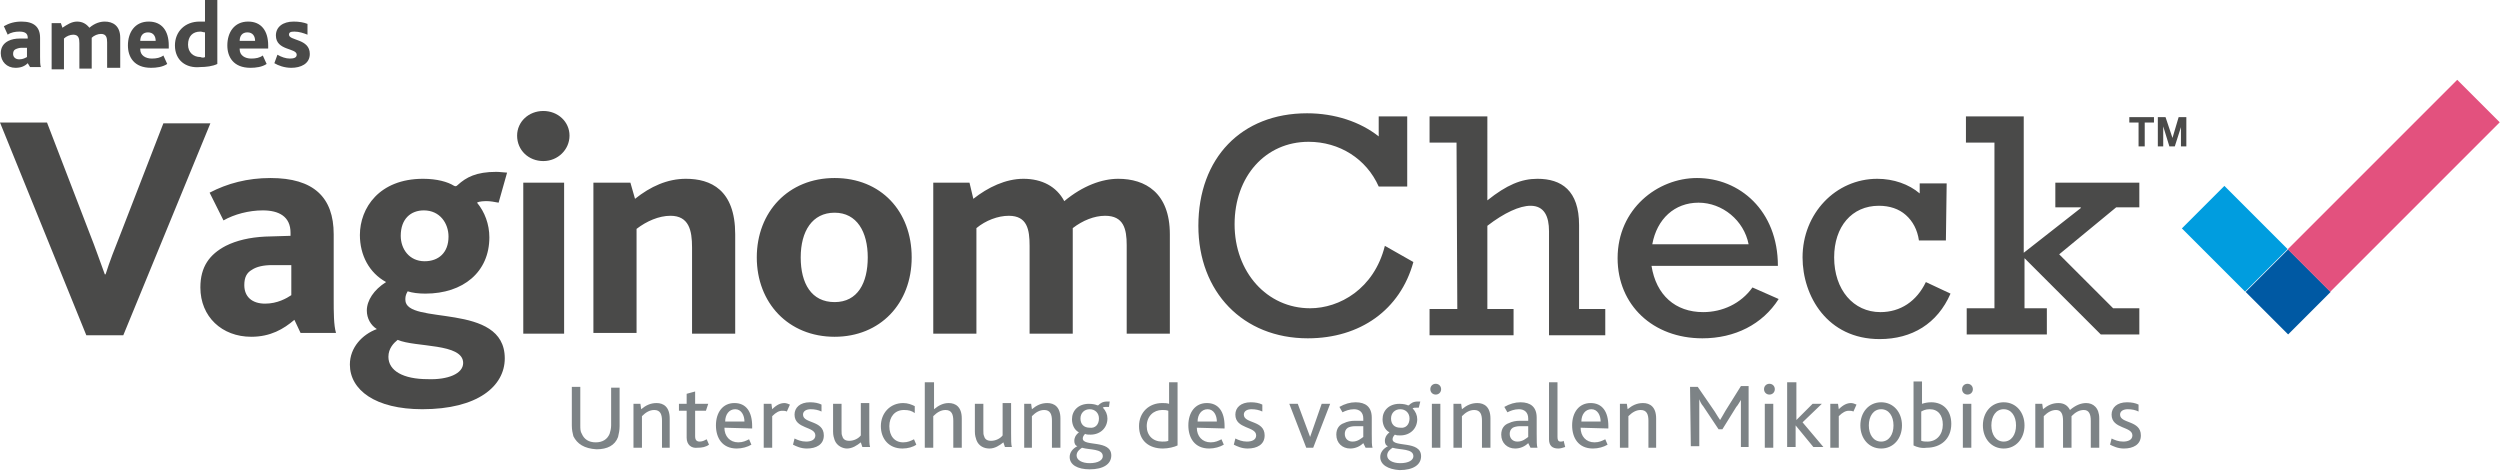 <svg version="1.1" id="Ebene_1" xmlns="http://www.w3.org/2000/svg" x="0" y="0" width="324.4" height="61.1" viewBox="0 0 324.4 61.1" xml:space="preserve">
  <style>
    .st1{display:inline}.st2{fill:#0059a3}.st5{fill:#4a4a49}.st6{fill:#7d8386}
  </style>
  <path class="st5" d="M0 15.9h6.1l5.5 14.3c.8 2 1.4 3.8 2 5.4h.1c.5-1.6 1.2-3.4 2-5.4L21.2 16h6.1L16 43.5h-4.8L0 15.9zM38.2 41.5c-1.4 1.2-3.1 2.2-5.6 2.2-3.8 0-6.6-2.6-6.6-6.4 0-2.7 1.2-4.3 3.3-5.4 1.4-.7 3.1-1.1 5.1-1.2l3.3-.1v-.4c0-2.1-1.5-2.9-3.6-2.9-1.8 0-3.7.5-5.1 1.3L27.2 25c2.3-1.2 4.9-1.9 7.9-1.9 5.6 0 8.2 2.5 8.2 7.3v8.4c0 1.7 0 3.4.3 4.4H39l-.8-1.7zm-2.9-7.1c-1.1 0-2 .2-2.6.6-.7.4-1 1-1 2 0 1.5 1 2.4 2.7 2.4 1.6 0 2.8-.7 3.4-1.1v-3.9h-2.5zM45.4 47.3c0-2.2 1.6-3.9 3.5-4.6-.8-.5-1.3-1.4-1.3-2.4 0-1.3.9-2.7 2.5-3.7-2.2-1.2-3.4-3.5-3.4-6.1 0-3.5 2.5-7.3 8.2-7.3 1.8 0 3.2.4 4 .9.2.1.3.1.5-.1 1.1-1 2.4-1.7 5-1.7.5 0 1.1.1 1.4.1l-1.1 3.9c-.5-.1-1.1-.2-1.5-.2-.3 0-1 0-1.3.2 1 1.2 1.6 2.8 1.6 4.5 0 4.5-3.4 7.3-8.3 7.3-.9 0-1.7-.1-2.3-.3-.3.5-.3.8-.3 1.1 0 3.4 12.9.2 12.9 7.6 0 3.6-3.5 6.6-10.7 6.6-6.1 0-9.4-2.5-9.4-5.8zm14.7-.2c0-2.6-6.2-2-8.5-3-.5.4-1.2 1.1-1.2 2.2 0 1.8 1.9 2.9 5.1 2.9 2.6.1 4.6-.7 4.6-2.1zm-1.9-16.4c0-1.7-1.1-3.4-3.2-3.4-1.7 0-3 1.1-3 3.3 0 1.7 1.1 3.3 3.1 3.3 1.8 0 3.1-1.1 3.1-3.2zM67.1 17.6c0-1.8 1.5-3.2 3.4-3.2s3.4 1.4 3.4 3.2-1.5 3.3-3.4 3.3-3.4-1.4-3.4-3.3zm.8 6.1h5.3v19.6h-5.3V23.7zM77 23.7h4.8l.6 2.1c2-1.6 4.2-2.6 6.6-2.6 3.2 0 6.4 1.4 6.4 7.2v12.9h-5.6V32.1c0-2.2-.4-4.1-2.8-4.1-1.5 0-3.1.7-4.4 1.7v13.5H77V23.7zM98.2 33.4c0-5.9 4.1-10.3 10.1-10.3s10 4.3 10 10.3-4.1 10.3-10 10.3c-6 0-10.1-4.4-10.1-10.3zm14.4 0c0-3.3-1.4-5.8-4.3-5.8s-4.4 2.4-4.4 5.8 1.4 5.8 4.4 5.8 4.3-2.5 4.3-5.8zM121.1 23.7h4.7l.5 2.1c1.9-1.5 4.2-2.6 6.5-2.6 2.4 0 4.3 1 5.3 2.9 2.4-2 4.9-2.9 7-2.9 3.5 0 6.7 1.8 6.7 7.2v12.9h-5.6V31.8c0-2.1-.4-3.8-2.8-3.8-1.4 0-2.9.6-4.2 1.6v13.7h-5.6V31.9c0-2.1-.3-3.9-2.7-3.9-1.4 0-3 .6-4.2 1.6v13.7h-5.6V23.7z"/>
  <path class="st6" d="M74.4 56.6c-.1-.4-.2-.8-.2-1.4v-5h1.1v5c0 .4 0 .8.2 1.1.3.7.9 1.1 1.8 1.1s1.5-.4 1.8-1.1c.1-.3.2-.7.2-1.1v-4.9h1.1v5c0 .5-.1 1-.2 1.4-.4 1.1-1.4 1.6-2.8 1.6-1.6-.1-2.5-.7-3-1.7zM82.2 52.4h.9l.1.7c.6-.5 1.2-.8 2-.8.9 0 1.7.5 1.7 2v3.8h-1v-3.5c0-.8-.2-1.4-1-1.4-.6 0-1.1.3-1.6.8v4.1h-1.1v-5.7zM89.1 56.8v-3.5h-1v-.9h1v-1.3l1.1-.3v1.6h1.7l-.3.9h-1.4v3.3c0 .5.2.7.6.7s.7-.2.9-.3l.3.7c-.4.3-.9.4-1.5.4-.8.1-1.4-.4-1.4-1.3zM94 55.5c0 1.1.7 1.9 1.8 1.9.6 0 1-.2 1.4-.4l.3.7c-.5.3-1.2.5-1.9.5-1.9 0-2.7-1.4-2.7-3 0-1.7.9-2.9 2.4-2.9s2.3 1.1 2.3 3v.3l-3.6-.1zm2.6-.8c0-.8-.4-1.6-1.2-1.6-.8 0-1.3.7-1.3 1.6h2.5zM99.2 52.4h.9l.1.7c.6-.6 1.1-.8 1.6-.8.2 0 .5.1.7.2l-.4.9c-.2-.1-.4-.1-.6-.1-.4 0-.8.2-1.3.7v4.1h-1.1v-5.7h.1zM103.1 56.9c.4.2.9.4 1.5.4s1.2-.2 1.2-.8c0-1.2-2.7-.8-2.7-2.7 0-.9.7-1.6 2-1.6.6 0 1.1.1 1.5.3v.9c-.4-.2-.9-.3-1.4-.3s-1 .2-1 .7c0 1.2 2.7.7 2.7 2.7 0 1.2-1 1.7-2.2 1.7-.8 0-1.4-.3-1.8-.5l.2-.8zM108.3 57.1c-.1-.3-.2-.6-.2-1.1v-3.6h1.1v3.4c0 .4 0 .6.1.8.1.4.4.6.9.6.6 0 1.2-.3 1.5-.7v-4.2h1.1v3.9c0 .9 0 1.5.1 1.8h-1l-.2-.6c-.5.4-1.1.8-1.8.8-.5 0-1.3-.3-1.6-1.1zM114.3 55.3c0-1.7 1.2-3 2.9-3 .6 0 1.1.2 1.5.4v.9c-.4-.3-.8-.4-1.4-.4-1.2 0-1.9.9-1.9 2.1 0 1.3.7 2.1 1.8 2.1.6 0 1-.2 1.4-.4l.3.7c-.4.3-1.1.5-1.8.5-1.8 0-2.8-1.3-2.8-2.9zM120.1 49.6h1.1v3.5c.6-.5 1.2-.8 1.9-.8.9 0 1.7.5 1.7 2v3.8h-1.1v-3.5c0-.8-.2-1.4-1-1.4-.6 0-1.1.3-1.6.8v4.1H120v-8.5h.1zM126.7 57.1c-.1-.3-.2-.6-.2-1.1v-3.6h1.1v3.4c0 .4 0 .6.1.8.1.4.4.6.9.6.6 0 1.2-.3 1.5-.7v-4.2h1.1v3.9c0 .9 0 1.5.1 1.8h-.9l-.2-.6c-.5.4-1.1.8-1.8.8s-1.4-.3-1.7-1.1zM132.9 52.4h.9l.1.7c.6-.5 1.2-.8 2-.8.9 0 1.7.5 1.7 2v3.8h-1.1v-3.5c0-.8-.2-1.4-1-1.4-.6 0-1.1.3-1.6.8v4.1h-1v-5.7zM138.8 59.3c0-.6.4-1.1 1-1.4-.3-.1-.4-.4-.4-.7s.1-.7.6-1.1c-.6-.3-.9-1-.9-1.7 0-1.1.8-2 2.2-2 .5 0 .9.1 1.1.2h.1c.3-.3.6-.5 1.2-.5h.3l-.1.7h-.3c-.2 0-.4 0-.5.1.4.4.6.9.6 1.4 0 1.2-.9 2.1-2.2 2.1-.3 0-.5 0-.7-.1-.2.2-.3.4-.3.6 0 1.1 3.7.1 3.7 2.2 0 1.1-1 1.8-2.8 1.8-1.6 0-2.6-.6-2.6-1.6zm4.3-.1c0-1-1.7-.8-2.7-1.1-.3.2-.7.5-.7 1 0 .6.7 1 1.7 1 1.1 0 1.7-.4 1.7-.9zm-.5-4.9c0-.7-.5-1.2-1.2-1.2s-1.2.5-1.2 1.2.4 1.2 1.2 1.2c.7.1 1.2-.4 1.2-1.2zM147.8 55.3c0-1.8 1.3-3 3-3 .3 0 .6 0 .9.1v-2.8h1.1v8.2c-.4.2-1.2.4-1.9.4-1.8 0-3.1-1-3.1-2.9zm3.8 1.9v-3.9c-.3-.1-.5-.1-.8-.1-1.1 0-2 .8-2 2.1 0 1.2.8 2 2 2 .3 0 .6 0 .8-.1zM155.3 55.5c0 1.1.7 1.9 1.8 1.9.6 0 1-.2 1.4-.4l.3.7c-.5.3-1.2.5-1.9.5-1.9 0-2.7-1.4-2.7-3 0-1.7.9-2.9 2.4-2.9s2.3 1.1 2.3 3v.3l-3.6-.1zm2.6-.8c0-.8-.4-1.6-1.2-1.6s-1.3.7-1.3 1.6h2.5zM160.3 56.9c.4.2.9.4 1.5.4s1.2-.2 1.2-.8c0-1.2-2.7-.8-2.7-2.7 0-.9.7-1.6 2-1.6.6 0 1.1.1 1.5.3v.9c-.4-.2-.9-.3-1.4-.3s-1 .2-1 .7c0 1.2 2.7.7 2.7 2.7 0 1.2-1 1.7-2.2 1.7-.8 0-1.4-.3-1.8-.5l.2-.8zM167.3 52.4h1.1l1.6 4.3 1.5-4.3h1.1l-2.2 5.7h-.9l-2.2-5.7zM176.9 57.5c-.4.4-1 .7-1.7.7-1 0-1.8-.7-1.8-1.8 0-.8.4-1.3 1-1.5.4-.2.9-.3 1.4-.3h1.1v-.3c0-.8-.5-1.2-1.2-1.2-.6 0-1.1.2-1.5.4l-.4-.7c.7-.4 1.4-.6 2.1-.6 1.3 0 2.1.6 2.1 2v2.1c0 1 0 1.5.1 1.8h-.9l-.3-.6zm-1-2.2c-.5 0-.8.1-1 .2-.3.2-.4.5-.4.8 0 .6.4 1 1 1 .7 0 1.1-.4 1.4-.6v-1.4h-1zM179.1 59.3c0-.6.4-1.1 1-1.4-.3-.1-.4-.4-.4-.7s.1-.7.6-1.1c-.6-.3-.9-1-.9-1.7 0-1.1.8-2 2.2-2 .5 0 .9.1 1.1.2h.1c.3-.3.6-.5 1.2-.5h.3l-.2.8h-.3c-.2 0-.4 0-.5.1.4.4.6.9.6 1.4 0 1.2-.9 2.1-2.2 2.1-.3 0-.5 0-.7-.1-.2.2-.3.4-.3.6 0 1.1 3.7.1 3.7 2.2 0 1.1-1 1.8-2.8 1.8-1.5-.1-2.5-.7-2.5-1.7zm4.3-.1c0-1-1.7-.8-2.7-1.1-.3.2-.7.5-.7 1 0 .6.7 1 1.7 1 1.1 0 1.7-.4 1.7-.9zm-.5-4.9c0-.7-.5-1.2-1.2-1.2s-1.2.5-1.2 1.2.4 1.2 1.2 1.2c.7.1 1.2-.4 1.2-1.2zM185.6 50.5c0-.4.3-.7.7-.7s.7.3.7.7-.3.7-.7.7c-.4 0-.7-.3-.7-.7zm.2 1.9h1.1v5.7h-1.1v-5.7zM188.7 52.4h.9l.1.7c.6-.5 1.2-.8 2-.8.9 0 1.7.5 1.7 2v3.8h-1.1v-3.5c0-.8-.2-1.4-1-1.4-.6 0-1.1.3-1.6.8v4.1h-1.1v-5.7h.1zM198.3 57.5c-.4.4-1 .7-1.7.7-1 0-1.8-.7-1.8-1.8 0-.8.4-1.3 1-1.5.4-.2.9-.3 1.4-.3h1.1v-.3c0-.8-.5-1.2-1.2-1.2-.6 0-1.1.2-1.5.4l-.4-.7c.7-.4 1.4-.6 2.1-.6 1.3 0 2.1.6 2.1 2v2.1c0 1 0 1.5.1 1.8h-.9l-.3-.6zm-1-2.2c-.5 0-.8.1-1 .2-.3.2-.4.5-.4.8 0 .6.4 1 1 1 .7 0 1.1-.4 1.4-.6v-1.4h-1zM201 49.6h1.1v7.1c0 .4.1.6.4.6.1 0 .3 0 .4-.1l.2.8c-.3.1-.6.2-.9.2-.8 0-1.2-.4-1.2-1.2v-7.4zM205.1 55.5c0 1.1.7 1.9 1.8 1.9.6 0 1-.2 1.4-.4l.3.7c-.5.3-1.2.5-1.9.5-1.9 0-2.7-1.4-2.7-3 0-1.7.9-2.9 2.4-2.9s2.3 1.1 2.3 3v.3l-3.6-.1zm2.6-.8c0-.8-.4-1.6-1.2-1.6s-1.3.7-1.3 1.6h2.5zM210.2 52.4h.9l.1.7c.6-.5 1.2-.8 2-.8.9 0 1.7.5 1.7 2v3.8h-1v-3.5c0-.8-.2-1.4-1-1.4-.6 0-1.1.3-1.6.8v4.1h-1.1v-5.7zM219.3 50.2h1l2.2 3.2c.3.5.5.8.7 1.1.2-.3.4-.7.7-1.2l2-3.2h1V58h-1v-4.9-1.2c-.2.3-.4.7-.6.9l-1.8 2.9h-.5l-2-3c-.2-.2-.4-.6-.5-.9V57.9h-1.1l-.1-7.7zM228.9 50.5c0-.4.3-.7.7-.7s.7.3.7.7-.3.7-.7.7-.7-.3-.7-.7zm.1 1.9h1.1v5.7H229v-5.7zM232 49.6h1.1v4.9l2.1-2.1h1.2l-2.5 2.4 2.7 3.2h-1.3l-2.3-2.8V58h-1.1v-8.4h.1zM237.6 52.4h.9l.1.7c.6-.6 1.1-.8 1.6-.8.2 0 .5.1.7.2l-.4.9c-.2-.1-.4-.1-.6-.1-.4 0-.8.2-1.3.7v4.1h-1.1v-5.7h.1zM241.4 55.2c0-1.7 1.1-3 2.7-3s2.7 1.3 2.7 3-1.1 3-2.7 3-2.7-1.3-2.7-3zm4.3 0c0-1.2-.6-2.1-1.6-2.1s-1.6.9-1.6 2.1.6 2.1 1.6 2.1 1.6-.9 1.6-2.1zM248.3 57.8v-8.3h1.1v2.9c.3-.1.7-.2 1.2-.2 1.5 0 2.6 1 2.6 2.8 0 2-1.4 3.1-3.2 3.1-.7.1-1.3-.1-1.7-.3zm3.8-2.7c0-1.2-.6-2-1.7-2-.6 0-.9.2-1.1.3v3.8c.3.1.5.1.8.1 1.2 0 2-.9 2-2.2zM254.6 50.5c0-.4.3-.7.7-.7.4 0 .7.3.7.7s-.3.7-.7.7-.7-.3-.7-.7zm.1 1.9h1.1v5.7h-1.1v-5.7zM257.3 55.2c0-1.7 1.1-3 2.7-3s2.7 1.3 2.7 3-1.1 3-2.7 3-2.7-1.3-2.7-3zm4.3 0c0-1.2-.6-2.1-1.6-2.1s-1.6.9-1.6 2.1.6 2.1 1.6 2.1 1.6-.9 1.6-2.1zM264.1 52.4h.9l.1.7c.6-.5 1.2-.8 2-.8.7 0 1.2.3 1.5.9.7-.6 1.4-.9 2.1-.9.9 0 1.7.6 1.7 2v3.8h-1.1v-3.5c0-.8-.2-1.4-.9-1.4-.6 0-1.1.3-1.6.8v4.1h-1.1v-3.5c0-.8-.2-1.4-.9-1.4-.6 0-1.1.3-1.6.8v4.1h-1.1v-5.7zM274 56.9c.4.2.9.4 1.5.4s1.2-.2 1.2-.8c0-1.2-2.7-.8-2.7-2.7 0-.9.7-1.6 2-1.6.6 0 1.1.1 1.5.3v.9c-.4-.2-.9-.3-1.4-.3s-1 .2-1 .7c0 1.2 2.7.7 2.7 2.7 0 1.2-1 1.7-2.2 1.7-.8 0-1.4-.3-1.8-.5l.2-.8z"/>
  <path transform="rotate(-45 289.966 31.017)" fill="#009ddf" d="M286.1 25.2h7.8v11.6h-7.8z"/>
  <path transform="rotate(-45 296.881 37.88)" class="st2" d="M293 34h7.8v7.8H293z"/>
  <path transform="rotate(-45 310.642 24.152)" fill="#e3517e" d="M295.1 20.2h31.1V28h-31.1z"/>
  <g>
    <path class="st5" d="M183.4 34c-1.7 6.2-6.9 9.9-13.7 9.9-8.4 0-14.2-6-14.2-14.6 0-8.8 5.6-14.6 14.1-14.6 3.6 0 6.9 1.1 9.3 3v-2.6h3.7v9.1h-3.7c-1.6-3.6-5.1-5.8-9.1-5.8-5.6 0-9.6 4.5-9.6 10.7S164.4 40 170 40c3.8 0 8.3-2.5 9.7-8.1l3.7 2.1zM189 18.5h-3.5v-3.4h7.5V26c2.5-2 4.4-2.8 6.5-2.8 3.1 0 5.4 1.5 5.4 6v10.9h3.4v3.4H201V30c0-1.9-.6-3.3-2.4-3.3-1.4 0-3.4.9-5.6 2.6v10.8h3.4v3.4h-10.9v-3.4h3.6l-.1-21.6zM214.3 34.5c.6 3.8 3.1 6 6.7 6 2.5 0 4.9-1.1 6.4-3.2l3.4 1.5c-2.1 3.3-5.7 5.1-9.9 5.1-6.4 0-11-4.3-11-10.4 0-6.4 5.2-10.4 10.3-10.4 5.5 0 10.5 4.2 10.5 11.4h-16.4zm12.6-2.8c-.6-3.1-3.4-5.4-6.5-5.4s-5.4 2.1-6 5.4h12.5zM252.5 31.2H249c-.2-1.4-.8-2.5-1.7-3.3-.9-.8-2.1-1.2-3.5-1.2-3.5 0-5.8 2.7-5.8 6.7 0 4.2 2.5 7.1 6 7.1 2.6 0 4.7-1.4 5.9-3.9l3.2 1.5c-1.7 3.9-5 5.9-9.2 5.9-6.8 0-10-5.6-10-10.6 0-5.7 4.3-10.2 9.7-10.2 2.1 0 4.1.7 5.5 1.9v-1.3h3.5l-.1 7.4zM258.6 18.5h-3.5v-3.4h7.5v17.7L270 27v-.1h-3.3v-3.2h10.9v3.2h-3l-7.4 6.1 7 7h3.4v3.4h-5l-9.9-9.9V40h2.9v3.4h-10.4V40h3.6V18.5h-.2z"/>
  </g>
  <g>
    <path class="st5" d="M3.6 8.2c-.4.4-.9.6-1.6.6C.9 8.8.1 8 .1 6.9c0-.8.4-1.3 1-1.6.4-.2.9-.3 1.5-.3h1v-.1c0-.6-.4-.8-1.1-.8-.5 0-1.1.1-1.5.4L.5 3.4c.7-.4 1.4-.6 2.3-.6 1.6 0 2.4.7 2.4 2.1v2.5c0 .5 0 1 .1 1.3H3.9l-.3-.5zm-.8-2c-.3 0-.6.1-.8.2-.2.1-.3.3-.3.6 0 .4.3.7.8.7s.8-.2 1-.3V6.2h-.7zM6.5 3h1.4l.2.6c.6-.4 1.2-.8 1.9-.8s1.2.3 1.6.8c.7-.6 1.4-.8 2-.8 1 0 2 .5 2 2.1v3.9h-1.7V5.5c0-.6-.1-1.1-.8-1.1-.4 0-.9.2-1.2.5v4h-1.6V5.6c0-.6-.1-1.1-.8-1.1-.4 0-.9.2-1.2.5v4H6.7V3h-.2zM18.2 6.4c0 .8.7 1.2 1.5 1.2.6 0 1.1-.1 1.5-.4l.5 1.1c-.6.4-1.4.5-2.1.5-2.2 0-3-1.4-3-2.9 0-1.7.9-3.1 2.7-3.1 1.7 0 2.6 1.2 2.6 3.1v.4h-3.7v.1zm2-1.1c0-.6-.3-1.1-1-1.1s-1 .5-1 1.1h2zM22.7 5.9c0-1.8 1.3-3.1 3.2-3.1h.7V0h1.6v8.3c-.6.3-1.5.4-2.2.4-1.9.2-3.3-.9-3.3-2.8zm3.9 1.5V4.2c-.2 0-.4-.1-.6-.1-1 0-1.6.6-1.6 1.7 0 1 .7 1.6 1.6 1.6.2.1.5.1.6 0zM31.1 6.4c0 .8.7 1.2 1.5 1.2.6 0 1.1-.1 1.5-.4l.5 1.1c-.6.4-1.4.5-2.1.5-2.2 0-3-1.4-3-2.9 0-1.7.9-3.1 2.7-3.1 1.7 0 2.6 1.2 2.6 3.1v.4h-3.7v.1zm2-1.1c0-.6-.3-1.1-1-1.1s-1 .5-1 1.1h2zM36 7.1c.5.3 1.1.5 1.6.5s.9-.1.9-.5c0-.9-2.7-.5-2.7-2.5 0-1.1.9-1.8 2.3-1.8.7 0 1.3.1 1.8.3v1.4c-.5-.2-1.1-.4-1.7-.4-.5 0-.7.1-.7.4 0 .8 2.7.5 2.7 2.5 0 1.3-1.2 1.8-2.4 1.8-.9 0-1.7-.3-2.2-.6l.4-1.1z"/>
  </g>
  <g>
    <path class="st5" d="M282.7 15.2l-.8 2.7-.9-2.7h-1V19h.7v-2.6l.8 2.6h.7l.8-2.5V19h.7v-3.8zM276.3 15.9h1.2V19h.8v-3.1h1.2v-.7h-3.2z"/>
  </g>
</svg>
